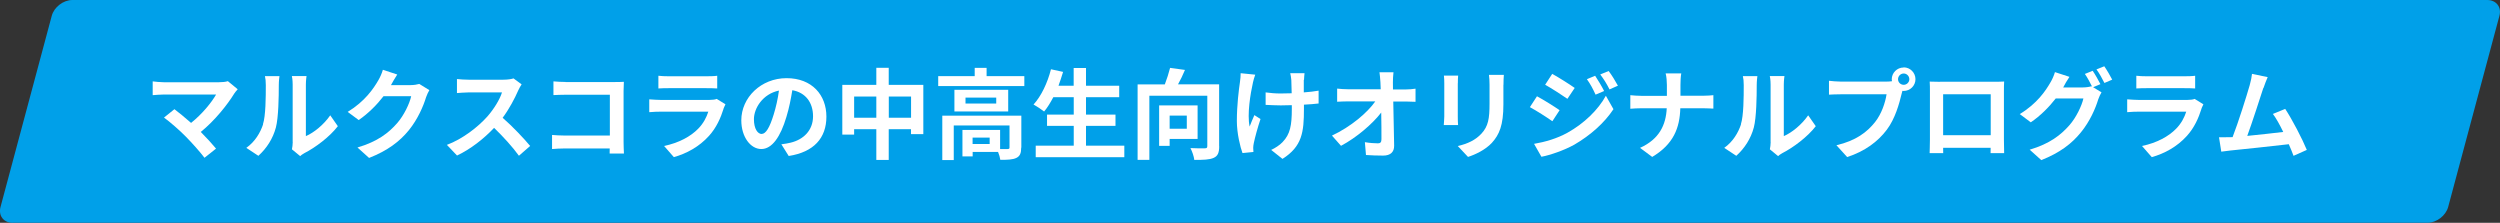 <?xml version="1.0" encoding="UTF-8"?><svg id="_レイヤー_2" data-name="レイヤー_2" xmlns="http://www.w3.org/2000/svg" viewBox="0 0 342.54 30.53"><rect x="0" y="0" width="342.54" height="30.53" fill="#333333" stroke="none"/><defs><style>.cls-1 {
        fill: #fff;
      }

      .cls-2 {
        fill: #00a0e9;
      }</style></defs><g id="_レイヤー_1-2" data-name="レイヤー_1"><g><path class="cls-2" d="M1.74,30.53c-1.24,0-1.99-.98-1.67-2.17L7.09,2.17c.32-1.2,1.59-2.17,2.83-2.17h330.87c1.24,0,1.99.98,1.67,2.17l-7.02,26.18c-.32,1.2-1.59,2.17-2.83,2.17H1.74Z"/><g><path class="cls-1" d="M32.11,12.8c-.97,1.58-2.7,3.74-4.6,5.28.77.77,1.57,1.65,2.09,2.28l-1.58,1.26c-.57-.76-1.7-2.03-2.58-2.92-.78-.8-2.16-2.01-2.97-2.59l1.43-1.15c.54.41,1.43,1.13,2.28,1.88,1.53-1.22,2.79-2.78,3.43-3.89h-7.14c-.54,0-1.27.07-1.55.09v-1.89c.35.05,1.09.12,1.55.12h7.49c.51,0,.97-.05,1.26-.15l1.35,1.11c-.19.22-.35.39-.46.57Z"/><path class="cls-1" d="M36.03,17.02c.38-1.16.39-3.71.39-5.35,0-.54-.04-.9-.12-1.24h1.99c-.01.07-.09.66-.09,1.23,0,1.59-.04,4.44-.4,5.81-.41,1.53-1.26,2.85-2.4,3.88l-1.65-1.09c1.19-.84,1.92-2.08,2.3-3.23ZM40.1,19.45v-7.87c0-.61-.09-1.12-.11-1.16h2.01s-.09.57-.09,1.17v7.06c1.09-.47,2.43-1.54,3.34-2.85l1.04,1.49c-1.12,1.46-3.07,2.92-4.58,3.69-.3.16-.46.3-.58.41l-1.13-.93c.05-.26.11-.63.11-1Z"/><path class="cls-1" d="M53.61,11.59s-.03.04-.04.07h2.71c.42,0,.86-.07,1.17-.16l1.38.85c-.15.26-.34.63-.45.97-.36,1.2-1.13,3-2.35,4.51-1.28,1.57-2.92,2.81-5.46,3.81l-1.59-1.43c2.77-.82,4.27-2,5.44-3.34.92-1.05,1.7-2.67,1.92-3.69h-3.79c-.9,1.17-2.08,2.36-3.4,3.27l-1.51-1.12c2.36-1.44,3.54-3.19,4.21-4.35.2-.34.49-.96.61-1.42l1.97.65c-.31.47-.66,1.08-.82,1.38Z"/><path class="cls-1" d="M70.99,12.43c-.46,1.05-1.22,2.5-2.12,3.71,1.34,1.16,2.97,2.89,3.77,3.86l-1.54,1.34c-.88-1.22-2.13-2.59-3.4-3.82-1.43,1.51-3.23,2.92-5.08,3.79l-1.39-1.46c2.17-.81,4.27-2.46,5.54-3.88.89-1.01,1.72-2.35,2.01-3.31h-4.58c-.57,0-1.31.08-1.59.09v-1.92c.37.05,1.19.09,1.59.09h4.77c.58,0,1.12-.08,1.39-.18l1.11.82c-.11.15-.35.57-.47.84Z"/><path class="cls-1" d="M77.48,11.24h6.81c.39,0,.96-.01,1.19-.03-.01.31-.04.85-.04,1.24v7c0,.47.03,1.19.05,1.59h-1.96c.01-.22.01-.45.01-.7h-6.16c-.53,0-1.3.04-1.74.08v-1.93c.47.04,1.08.08,1.69.08h6.23v-5.59h-6.06c-.57,0-1.3.03-1.67.05v-1.88c.5.05,1.2.08,1.66.08Z"/><path class="cls-1" d="M99.15,14.87c-.41,1.31-.99,2.62-2,3.74-1.36,1.51-3.09,2.43-4.82,2.92l-1.34-1.53c2.03-.42,3.65-1.31,4.67-2.36.73-.74,1.15-1.58,1.39-2.34h-6.52c-.32,0-1,.01-1.57.07v-1.76c.57.04,1.15.08,1.57.08h6.68c.43,0,.8-.05.99-.14l1.2.74c-.09.18-.2.42-.26.57ZM91.61,10.45h5.2c.42,0,1.08-.01,1.46-.07v1.74c-.36-.03-1-.04-1.49-.04h-5.17c-.43,0-1.01.01-1.4.04v-1.74c.38.05.95.07,1.4.07Z"/><path class="cls-1" d="M108.07,21.38l-1.01-1.61c.51-.05.89-.14,1.26-.22,1.73-.41,3.08-1.65,3.08-3.62,0-1.86-1.01-3.25-2.84-3.57-.19,1.15-.42,2.39-.81,3.66-.81,2.73-1.97,4.4-3.44,4.4s-2.74-1.65-2.74-3.93c0-3.12,2.7-5.78,6.2-5.78s5.46,2.32,5.46,5.27-1.74,4.86-5.15,5.39ZM104.36,18.35c.57,0,1.09-.85,1.65-2.67.31-1,.57-2.15.72-3.27-2.23.46-3.43,2.43-3.43,3.92,0,1.36.54,2.03,1.07,2.03Z"/><path class="cls-1" d="M126.51,11.64v6.74h-1.69v-.68h-3.05v4.21h-1.7v-4.21h-3.04v.74h-1.62v-6.81h4.66v-2.34h1.7v2.34h4.74ZM120.07,16.13v-2.9h-3.04v2.9h3.04ZM124.83,16.13v-2.9h-3.05v2.9h3.05Z"/><path class="cls-1" d="M140.35,10.43v1.36h-11.8v-1.36h5v-1.13h1.63v1.13h5.17ZM139.92,20.22c0,.74-.15,1.17-.67,1.42-.5.24-1.21.26-2.19.26-.04-.31-.16-.73-.31-1.08h-3.48v.61h-1.4v-3.63h5.16v2.62c.46.01.88.01,1.03,0,.2-.01.26-.05.26-.22v-3.01h-7.64v4.74h-1.57v-6.08h10.83v4.38ZM138.14,12.3v2.97h-7.37v-2.97h7.37ZM136.5,13.37h-4.21v.82h4.21v-.82ZM135.6,18.85h-2.34v.88h2.34v-.88Z"/><path class="cls-1" d="M154.05,19.96v1.58h-12.14v-1.58h5.21v-2.71h-3.66v-1.55h3.66v-2.38h-2.8c-.39.74-.81,1.43-1.26,1.96-.32-.26-1.04-.74-1.45-.96,1.05-1.13,1.93-3,2.39-4.83l1.66.36c-.19.65-.41,1.28-.63,1.9h2.08v-2.43h1.69v2.43h4.55v1.57h-4.55v2.38h4.04v1.55h-4.04v2.71h5.24Z"/><path class="cls-1" d="M167.05,20.04c0,.88-.19,1.34-.76,1.59-.57.26-1.43.28-2.65.28-.05-.46-.3-1.19-.53-1.62.8.05,1.7.04,1.97.03.26,0,.34-.07.34-.31v-6.89h-7.94v8.78h-1.61v-10.34h3.73c.28-.73.55-1.58.72-2.26l2.04.28c-.28.68-.62,1.38-.95,1.97h5.63v8.48ZM160.26,19.04v.95h-1.44v-5.55h5.27v4.6h-3.82ZM160.26,15.84v1.8h2.35v-1.8h-2.35Z"/><path class="cls-1" d="M171.67,11.33c-.34,1.5-.81,4.33-.45,6.01.17-.42.42-1.07.65-1.57l.84.54c-.39,1.16-.76,2.53-.92,3.3-.05.2-.08.5-.08.66,0,.14.01.36.03.55l-1.5.15c-.3-.81-.77-2.7-.77-4.38,0-2.21.27-4.29.43-5.39.07-.38.08-.84.09-1.17l2,.2c-.12.32-.26.81-.32,1.09ZM178.64,10.93v1.73c.76-.05,1.47-.14,2.03-.24v1.76c-.55.07-1.26.12-2.01.16v.57c0,3.19-.24,5.15-2.94,6.86l-1.55-1.23c.51-.23,1.19-.66,1.57-1.08,1.04-1.08,1.26-2.28,1.26-4.56v-.49c-.51.01-1.01.03-1.51.03-.58,0-1.42-.04-2.08-.07v-1.71c.66.09,1.32.15,2.04.15.49,0,1.01-.01,1.53-.03-.01-.76-.03-1.46-.05-1.82-.03-.34-.09-.72-.15-.93h1.96c-.04.3-.05.62-.07.92Z"/><path class="cls-1" d="M190.85,11.29c0,.3.01.62.01.97h1.69c.45,0,1.08-.05,1.4-.11v1.8c-.43-.01-.95-.04-1.31-.04h-1.74c.04,1.97.09,4.23.12,6.05.01.86-.49,1.36-1.51,1.36-.82,0-1.58-.03-2.35-.08l-.15-1.76c.61.11,1.34.16,1.8.16.34,0,.47-.18.47-.57,0-.9,0-2.26-.03-3.65-1.19,1.55-3.38,3.43-5.51,4.56l-1.24-1.4c2.63-1.24,4.86-3.15,5.94-4.69h-3.69c-.49,0-1.07.03-1.54.05v-1.8c.39.05,1.04.09,1.5.09h4.47c-.01-.35-.03-.68-.04-.97-.04-.58-.08-1.01-.13-1.36h1.92c-.05.42-.08.95-.08,1.36Z"/><path class="cls-1" d="M199.74,11.41v4.56c0,.34.01.86.04,1.17h-1.96c.01-.26.07-.78.07-1.19v-4.55c0-.26-.01-.73-.05-1.04h1.95c-.03.31-.04.61-.04,1.04ZM205.99,11.62v2.67c0,2.9-.57,4.16-1.57,5.27-.89.97-2.3,1.63-3.28,1.94l-1.4-1.49c1.34-.31,2.43-.82,3.24-1.7.93-1.01,1.11-2.03,1.11-4.13v-2.57c0-.54-.03-.97-.08-1.35h2.04c-.03.38-.05.81-.05,1.35Z"/><path class="cls-1" d="M213.69,15.1l-.99,1.51c-.77-.54-2.17-1.44-3.08-1.93l.97-1.49c.92.49,2.4,1.42,3.09,1.9ZM214.78,18.18c2.29-1.28,4.19-3.13,5.25-5.06l1.04,1.84c-1.24,1.88-3.16,3.58-5.36,4.86-1.38.77-3.32,1.44-4.51,1.66l-1.01-1.77c1.51-.26,3.13-.72,4.59-1.53ZM215.76,12.05l-1,1.49c-.76-.53-2.16-1.43-3.05-1.93l.97-1.49c.89.49,2.38,1.43,3.08,1.93ZM219.79,12.47l-1.17.5c-.39-.85-.7-1.43-1.19-2.12l1.13-.47c.38.57.92,1.47,1.23,2.09ZM221.68,11.74l-1.15.51c-.43-.85-.77-1.38-1.27-2.05l1.15-.47c.42.54.95,1.42,1.27,2.01Z"/><path class="cls-1" d="M228.21,10.06h2.15c-.08.42-.11,1.16-.11,1.59v1.47h3.04c.62,0,1.19-.05,1.47-.08v1.84c-.28-.01-.95-.05-1.49-.05h-3.04c-.08,2.71-.93,4.93-3.85,6.67l-1.67-1.24c2.65-1.2,3.55-3.15,3.66-5.43h-3.44c-.59,0-1.13.04-1.55.07v-1.86c.41.04.96.09,1.5.09h3.51v-1.49c0-.46-.05-1.16-.17-1.58Z"/><path class="cls-1" d="M238.53,17.02c.38-1.16.39-3.71.39-5.35,0-.54-.04-.9-.12-1.24h1.99c-.01.07-.09.66-.09,1.23,0,1.59-.04,4.44-.4,5.81-.41,1.53-1.26,2.85-2.4,3.88l-1.65-1.09c1.19-.84,1.92-2.08,2.3-3.23ZM242.6,19.45v-7.87c0-.61-.09-1.12-.11-1.16h2.01s-.09.57-.09,1.17v7.06c1.09-.47,2.43-1.54,3.34-2.85l1.04,1.49c-1.12,1.46-3.07,2.92-4.58,3.69-.3.16-.46.3-.58.41l-1.13-.93c.05-.26.11-.63.11-1Z"/><path class="cls-1" d="M260.84,9.23c.88,0,1.61.73,1.61,1.62s-.73,1.61-1.61,1.61c-.05,0-.12,0-.18-.01-.04.15-.07.28-.11.41-.31,1.32-.89,3.42-2.03,4.92-1.21,1.62-3.02,2.96-5.43,3.74l-1.47-1.62c2.67-.62,4.2-1.8,5.29-3.17.89-1.12,1.4-2.65,1.58-3.81h-6.28c-.62,0-1.27.03-1.61.05v-1.9c.39.05,1.16.11,1.61.11h6.25c.19,0,.49-.01.77-.05-.01-.08-.03-.16-.03-.26,0-.89.73-1.62,1.62-1.62ZM260.84,11.62c.42,0,.77-.35.77-.77s-.35-.78-.77-.78-.78.35-.78.78.35.77.78.77Z"/><path class="cls-1" d="M265.83,11.2h7.43c.34,0,.85,0,1.34-.03-.03.41-.03.9-.03,1.31v6.62c0,.53.03,1.82.03,1.88h-1.86s.01-.34.01-.73h-6.51c.01.38.01.69.01.73h-1.86c0-.07.04-1.24.04-1.89v-6.6c0-.38,0-.93-.03-1.31.55.01,1.07.03,1.43.03ZM266.24,18.52h6.52v-5.6h-6.52v5.6Z"/><path class="cls-1" d="M287.79,11.53l-1,.42,1.15.7c-.15.26-.34.63-.45.97-.36,1.2-1.13,3-2.36,4.5-1.28,1.58-2.9,2.81-5.44,3.82l-1.59-1.43c2.75-.82,4.25-2,5.44-3.35.92-1.04,1.7-2.67,1.92-3.67h-3.79c-.91,1.17-2.08,2.36-3.42,3.27l-1.51-1.13c2.36-1.43,3.55-3.19,4.21-4.35.2-.32.49-.95.61-1.4l1.99.65c-.32.47-.68,1.08-.82,1.38-.01.03-.03.04-.04.07h2.7c.42,0,.88-.07,1.17-.16l.09.05c-.27-.54-.65-1.26-.99-1.74l1.07-.43c.34.49.82,1.35,1.07,1.85ZM289.41,10.91l-1.07.46c-.28-.57-.71-1.35-1.09-1.86l1.07-.43c.35.5.85,1.36,1.09,1.84Z"/><path class="cls-1" d="M301.65,14.87c-.41,1.31-.99,2.62-2,3.74-1.36,1.51-3.09,2.43-4.82,2.92l-1.34-1.53c2.03-.42,3.65-1.31,4.67-2.36.73-.74,1.15-1.58,1.39-2.34h-6.52c-.32,0-1,.01-1.57.07v-1.76c.57.04,1.15.08,1.57.08h6.68c.43,0,.8-.05.99-.14l1.2.74c-.09.18-.2.42-.26.57ZM294.11,10.45h5.2c.42,0,1.08-.01,1.46-.07v1.74c-.36-.03-1-.04-1.49-.04h-5.17c-.43,0-1.01.01-1.4.04v-1.74c.38.05.95.07,1.4.07Z"/><path class="cls-1" d="M310.11,12.06c-.43,1.32-1.53,4.75-2.2,6.56,1.65-.16,3.57-.38,4.93-.54-.47-.97-.97-1.88-1.42-2.47l1.69-.69c.96,1.46,2.34,4.11,2.96,5.62l-1.82.81c-.17-.46-.39-1.01-.65-1.59-2.19.26-6.28.69-7.98.86-.34.04-.84.11-1.27.16l-.31-1.97c.46,0,1.04,0,1.49-.01.11,0,.24-.01.37-.01.78-2,1.94-5.7,2.34-7.1.19-.69.27-1.11.32-1.57l2.15.45c-.18.41-.38.9-.58,1.5Z"/></g></g></g></svg>